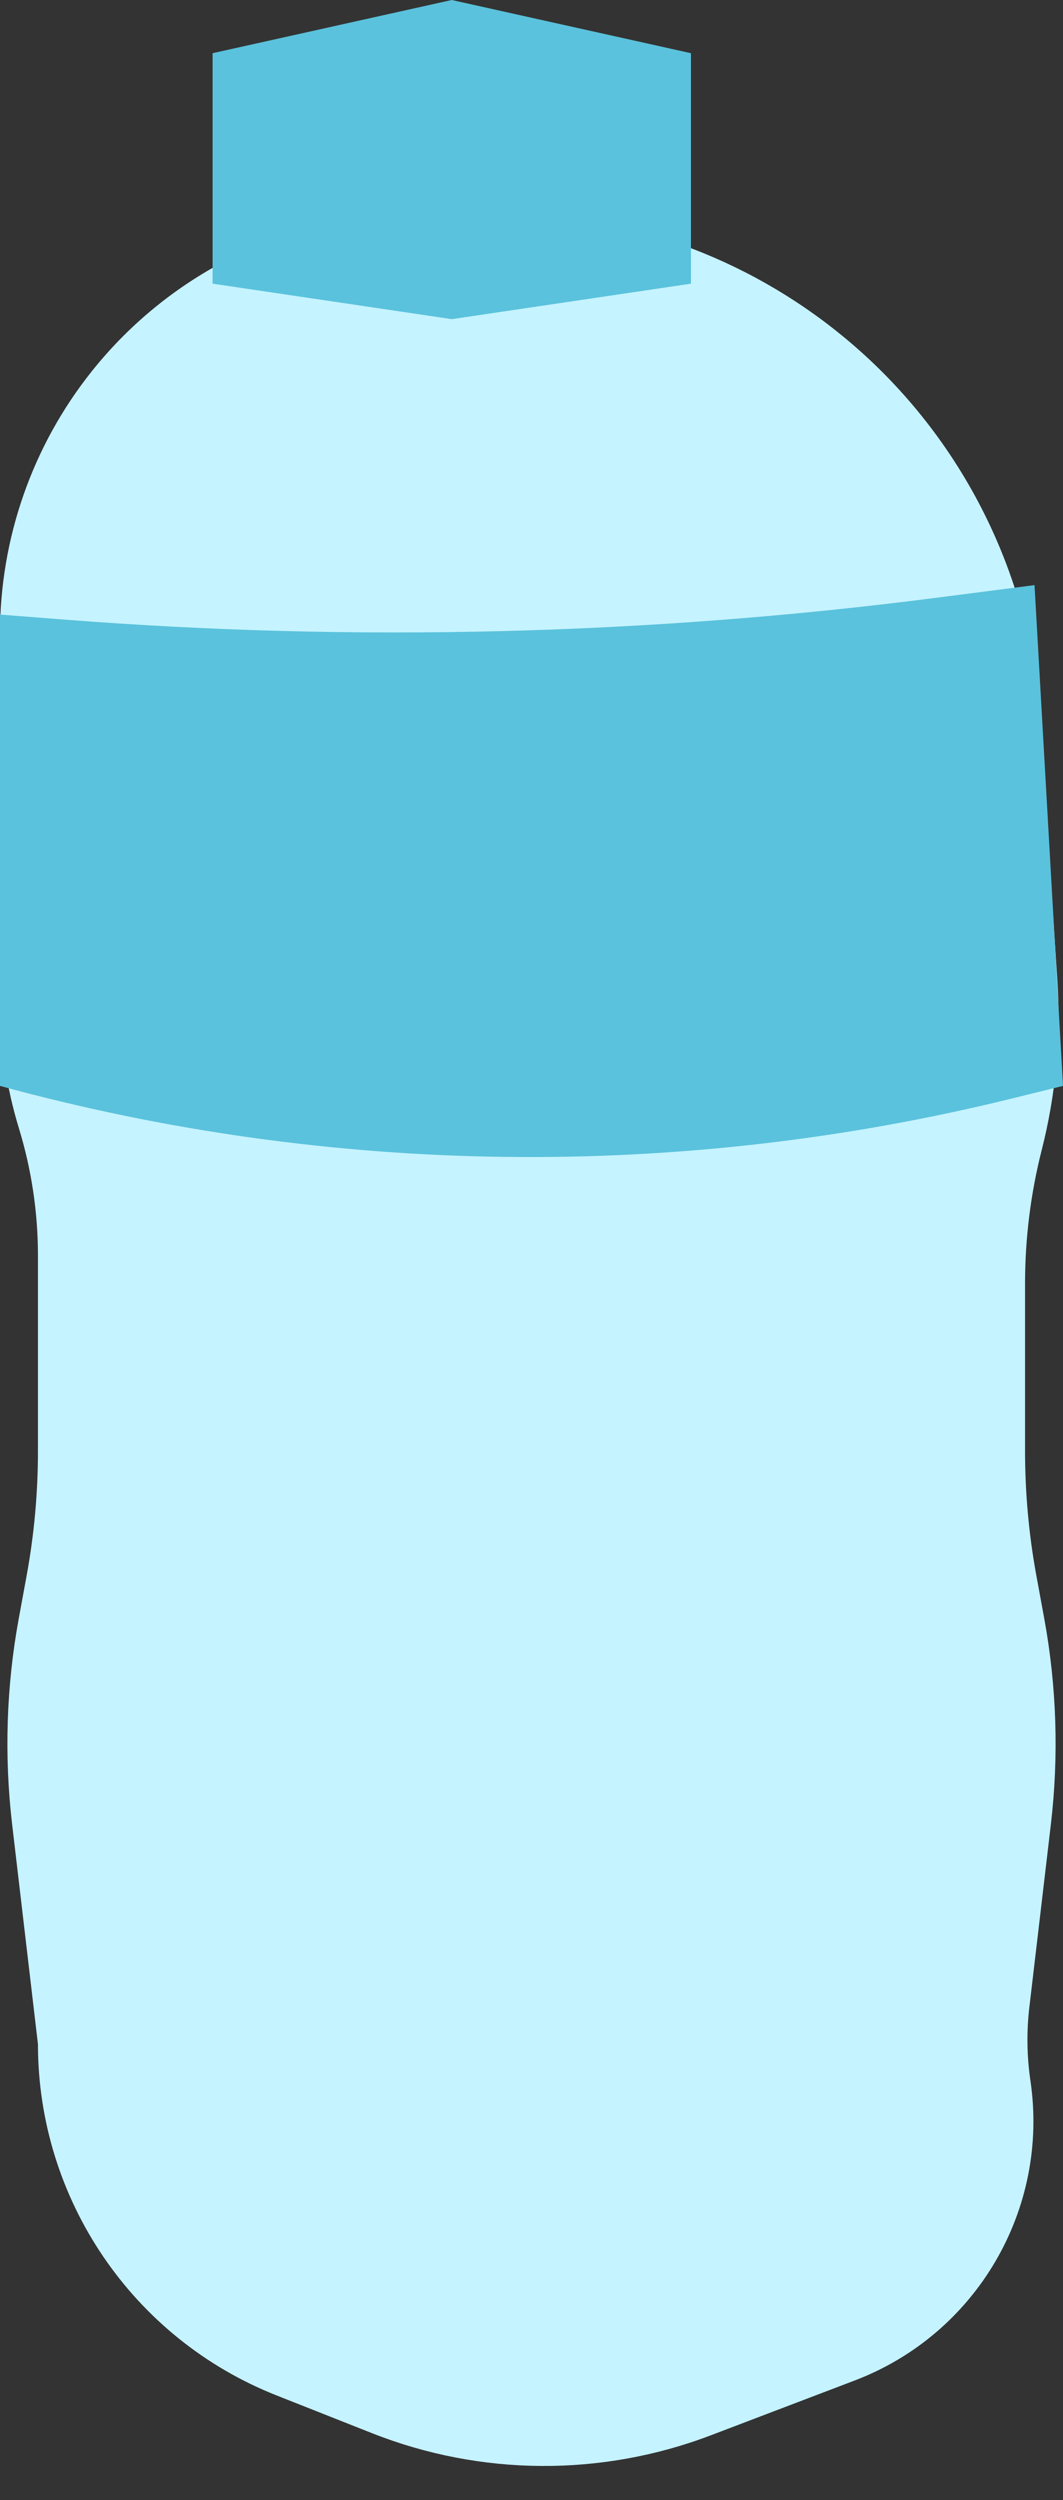<svg width="20" height="47" viewBox="0 0 20 47" fill="none" xmlns="http://www.w3.org/2000/svg">
<rect x="0" y="0" width="20" height="47" fill="#333333" stroke="none"/>
<path d="M0 11.914C0 10.119 0.61 8.377 1.731 6.975V6.975C3.233 5.095 5.508 4 7.914 4H9.37C11.74 4 14.037 4.823 15.867 6.329V6.329C18.048 8.123 19.39 10.74 19.575 13.559L19.894 18.434C19.964 19.503 19.865 20.576 19.601 21.614V21.614C19.392 22.436 19.286 23.28 19.286 24.128V27.278C19.286 28.064 19.357 28.849 19.499 29.623L19.648 30.433C19.881 31.707 19.923 33.009 19.772 34.296L19.366 37.744C19.313 38.2 19.32 38.661 19.387 39.116V39.116C19.745 41.537 18.371 43.881 16.084 44.752L13.376 45.783C11.319 46.566 9.044 46.552 6.997 45.743L5.206 45.035C2.495 43.965 0.714 41.346 0.714 38.431V38.431L0.228 34.296C0.077 33.009 0.119 31.707 0.352 30.433L0.501 29.623C0.643 28.849 0.714 28.064 0.714 27.278V23.606C0.714 22.796 0.594 21.99 0.357 21.216V21.216C0.12 20.441 0 19.635 0 18.825V11.914Z" fill="#C5F3FF"/>
<path d="M4 1L8.5 0L13 1V5.333L8.5 6L4 5.333V1Z" fill="#5AC2DC"/>
<path d="M0 11.554L1.204 11.648C6.696 12.076 12.218 11.937 17.681 11.23L19.464 11L20 20.415L18.993 20.663C12.744 22.195 6.207 22.11 0 20.415V20.415V11.554Z" fill="#5AC2DC"/>
</svg>
